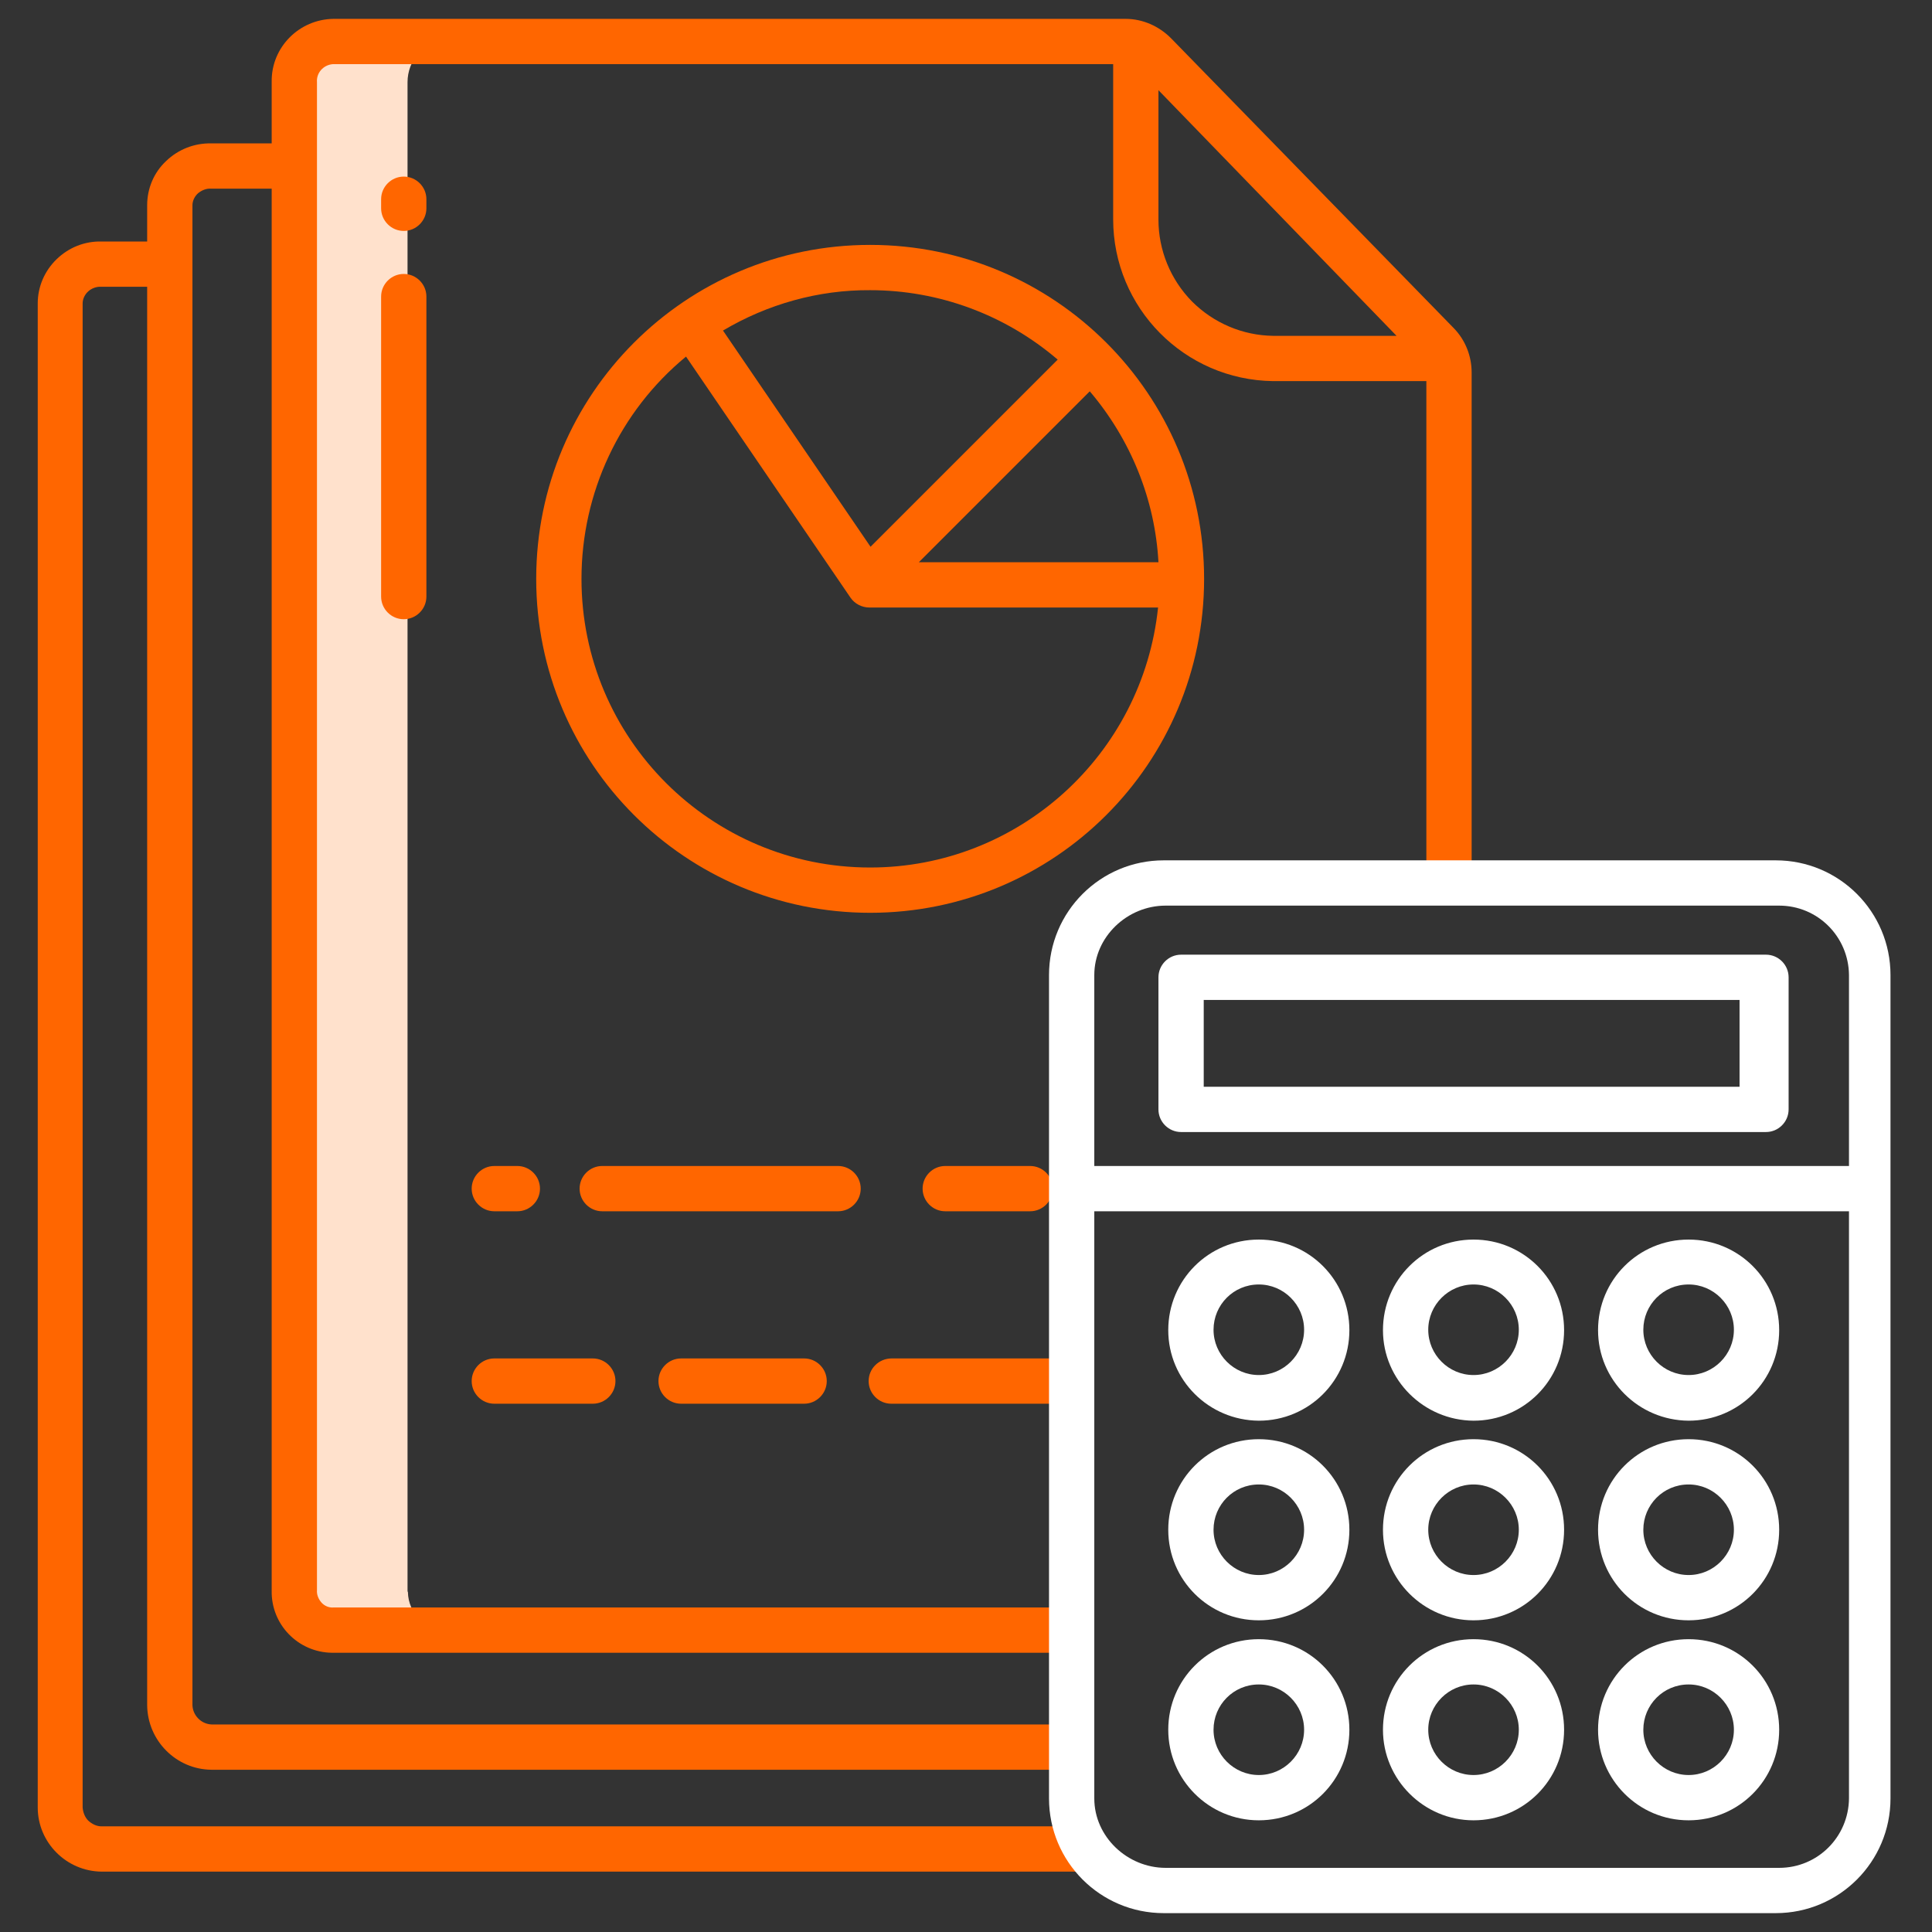 <?xml version="1.0" encoding="utf-8"?>
<!-- Generator: Adobe Illustrator 28.0.0, SVG Export Plug-In . SVG Version: 6.00 Build 0)  -->
<svg version="1.1" id="Layer_1" xmlns="http://www.w3.org/2000/svg" xmlns:xlink="http://www.w3.org/1999/xlink" x="0px" y="0px"
	 viewBox="0 0 512 512" style="enable-background:new 0 0 512 512;" xml:space="preserve">
<rect x="0" y="0" width="512" height="512" fill="#333333" stroke="none"/>
<style type="text/css">
	.st0{fill:#FFE1CC;}
	.st1{fill:#FFFFFF;}
	.st2{fill:#FF6600;}
</style>
<path class="st0" d="M108,421.5V21.8c0-5.8,4.2-10.7,10-11l-29.5,0c-6,0-10.4,5-10.4,11v399.7c-0.1,5.7,4.3,10.4,10,10.5
	c0.1,0,0.3,0,0.4,0h30c-5.7,0.1-10.3-4.4-10.4-10.1C108,421.8,108,421.6,108,421.5z"/>
<g>
	<path class="st1" d="M468,253H313c-3.3,0-6,2.7-6,6v35c0,3.3,2.7,6,6,6h155c3.3,0,6-2.7,6-6v-35C474,255.7,471.3,253,468,253z
		 M461,288H319v-23h142V288z"/>
	<path class="st1" d="M333.6,482.4c13.3,0,24-10.7,24-24s-10.7-24-24-24s-24,10.7-24,24c0,0,0,0,0,0
		C309.6,471.6,320.3,482.4,333.6,482.4z M333.6,446.4c6.6,0,12,5.4,12,12s-5.4,12-12,12c-6.6,0-12-5.4-12-12
		C321.6,451.8,326.9,446.4,333.6,446.4L333.6,446.4z"/>
	<path class="st1" d="M390.5,482.4c13.3,0,24-10.7,24-24s-10.7-24-24-24s-24,10.7-24,24c0,0,0,0,0,0
		C366.5,471.6,377.3,482.4,390.5,482.4z M390.5,446.4c6.6,0,12,5.4,12,12s-5.4,12-12,12c-6.6,0-12-5.4-12-12
		C378.5,451.8,383.9,446.4,390.5,446.4L390.5,446.4z"/>
	<path class="st1" d="M447.5,482.4c13.3,0,24-10.7,24-24s-10.7-24-24-24s-24,10.7-24,24c0,0,0,0,0,0
		C423.5,471.6,434.2,482.4,447.5,482.4z M447.5,446.4c6.6,0,12,5.4,12,12s-5.4,12-12,12c-6.6,0-12-5.4-12-12
		C435.5,451.8,440.8,446.4,447.5,446.4L447.5,446.4z"/>
	<path class="st1" d="M333.6,429.4c13.3,0,24-10.7,24-24s-10.7-24-24-24c-13.3,0-24,10.7-24,24C309.6,418.7,320.3,429.4,333.6,429.4
		z M333.6,393.4c6.6,0,12,5.4,12,12s-5.4,12-12,12s-12-5.4-12-12c0,0,0,0,0,0C321.6,398.8,326.9,393.4,333.6,393.4z"/>
	<path class="st1" d="M390.5,429.4c13.3,0,24-10.7,24-24s-10.7-24-24-24c-13.3,0-24,10.7-24,24C366.5,418.7,377.3,429.4,390.5,429.4
		z M390.5,393.4c6.6,0,12,5.4,12,12s-5.4,12-12,12s-12-5.4-12-12c0,0,0,0,0,0C378.5,398.8,383.9,393.4,390.5,393.4z"/>
	<path class="st1" d="M447.5,429.4c13.3,0,24-10.7,24-24s-10.7-24-24-24c-13.3,0-24,10.7-24,24C423.5,418.7,434.2,429.4,447.5,429.4
		z M447.5,393.4c6.6,0,12,5.4,12,12s-5.4,12-12,12s-12-5.4-12-12c0,0,0,0,0,0C435.5,398.8,440.8,393.4,447.5,393.4z"/>
	<path class="st1" d="M333.6,376.5c13.3,0,24-10.7,24-24s-10.7-24-24-24c-13.3,0-24,10.7-24,24C309.6,365.7,320.3,376.4,333.6,376.5
		z M333.6,340.4c6.6,0,12,5.4,12,12s-5.4,12-12,12c-6.6,0-12-5.4-12-12C321.6,345.8,326.9,340.4,333.6,340.4z"/>
	<path class="st1" d="M390.5,376.5c13.3,0,24-10.7,24-24s-10.7-24-24-24c-13.3,0-24,10.7-24,24C366.5,365.7,377.3,376.4,390.5,376.5
		z M390.5,340.4c6.6,0,12,5.4,12,12s-5.4,12-12,12c-6.6,0-12-5.4-12-12C378.5,345.8,383.9,340.4,390.5,340.4z"/>
	<path class="st1" d="M447.5,376.5c13.3,0,24-10.7,24-24s-10.7-24-24-24c-13.3,0-24,10.7-24,24C423.5,365.7,434.2,376.4,447.5,376.5
		z M447.5,340.4c6.6,0,12,5.4,12,12s-5.4,12-12,12c-6.6,0-12-5.4-12-12C435.5,345.8,440.8,340.4,447.5,340.4z"/>
</g>
<path class="st2" d="M26.9,496H288v-12H26.9c-1.3,0-2.5-0.6-3.5-1.5c-0.9-0.9-1.4-2.2-1.5-3.5V80.4c0-1.2,0.6-2.4,1.5-3.2
	c0.9-0.8,2.2-1.3,3.5-1.2H39v375.9c0.1,9.4,7.7,17,17,17.1h228v-12H56.1c-2.8-0.1-5-2.4-5.1-5.1V54.4c0-1.2,0.6-2.4,1.5-3.2
	c1-0.8,2.2-1.3,3.5-1.2h16v371.5c-0.2,9,7,16.4,16,16.5c0.2,0,0.3,0,0.5,0H284v-12H88.4c-1.2,0.1-2.4-0.4-3.2-1.3
	c-0.8-0.9-1.3-2.1-1.2-3.3V21.8c-0.2-2.5,1.7-4.6,4.2-4.8c0.1,0,0.1,0,0.2,0H295v41.1c0,23.5,18.9,42.6,42.4,42.9H378v133h12V98.7
	c0-4.4-1.7-8.6-4.7-11.7l-75-76.9c-3.2-3.2-7.5-5.1-12-5.1H88.4C79.3,5.1,71.9,12.5,72,21.6c0,0.1,0,0.1,0,0.2V38H56
	c-4.5-0.1-8.8,1.6-12,4.7c-3.2,3-5,7.2-5,11.7V64H26.9c-4.5-0.1-8.7,1.6-11.9,4.7c-3.2,3.1-5,7.3-5,11.7V479
	C10,488.3,17.6,495.9,26.9,496L26.9,496z M307,23.9L370.1,89h-32.7c-8.1-0.1-15.8-3.4-21.5-9.1c-5.7-5.8-8.9-13.6-8.9-21.7V23.9z"/>
<path class="st2" d="M273,321c3.3,0,6-2.7,6-6s-2.7-6-6-6h-22.5c-3.3,0-6,2.7-6,6s2.7,6,6,6H273z"/>
<path class="st2" d="M228.1,315c0-3.3-2.7-6-6-6h-62.5c-3.3,0-6,2.7-6,6s2.7,6,6,6h62.5C225.4,321,228.1,318.3,228.1,315z"/>
<path class="st2" d="M131,321h6.1c3.3,0,6-2.7,6-6s-2.7-6-6-6H131c-3.3,0-6,2.7-6,6S127.7,321,131,321z"/>
<path class="st2" d="M230.2,366c0,3.3,2.7,6,6,6H279c3.3,0,6-2.7,6-6s-2.7-6-6-6h-42.7C232.9,360,230.2,362.7,230.2,366L230.2,366z"
	/>
<path class="st2" d="M180.5,360c-3.3,0-6,2.7-6,6s2.7,6,6,6h32.6c3.3,0,6-2.7,6-6s-2.7-6-6-6H180.5z"/>
<path class="st2" d="M131,372h26.1c3.3,0,6-2.7,6-6s-2.7-6-6-6H131c-3.3,0-6,2.7-6,6S127.7,372,131,372z"/>
<path class="st2" d="M113,52.8c0-3.3-2.7-6-6-6s-6,2.7-6,6v2.4c0,3.3,2.7,6,6,6s6-2.7,6-6l0,0V52.8z"/>
<path class="st2" d="M107,72.6c-3.3,0-6,2.7-6,6v79.5c0,3.3,2.7,6,6,6s6-2.7,6-6V78.6C113,75.3,110.3,72.6,107,72.6z"/>
<path class="st2" d="M319.1,153.4c0-48.9-39.6-88.5-88.5-88.5c-48.9,0-88.5,39.6-88.5,88.5s39.6,88.5,88.5,88.5c0,0,0,0,0,0
	C279.5,241.9,319.1,202.3,319.1,153.4z M307,149h-63.5l45.3-45.3C299.6,116.4,306.1,132.3,307,149L307,149z M230.6,76.9
	c18.2,0,35.8,6.5,49.7,18.4l-49.6,49.6l-39.1-57.3C203.4,80.6,216.9,76.8,230.6,76.9z M230.6,229.9c-42.2,0-76.5-34.2-76.5-76.5
	c0-22.8,10.1-44.4,27.7-58.9l43.6,63.9c1.1,1.6,3,2.6,5,2.6h76.5C302.8,200.1,269.9,229.9,230.6,229.9L230.6,229.9z"/>
<path class="st1" d="M470.6,228H308.4c-16.8,0-30.4,13.6-30.4,30.4v218.2c0,16.8,13.6,30.4,30.4,30.4h162.2
	c16.8,0,30.4-13.6,30.4-30.4V258.4C501,241.6,487.4,228,470.6,228L470.6,228z M490,476.6c-0.1,10.2-8.3,18.4-18.5,18.4H308.9
	c-10.1,0-18.9-8.2-18.9-18.4V321h200L490,476.6z M490,309H290v-50.6c0-10.1,8.7-18.4,18.9-18.4h162.6c10.2,0,18.4,8.2,18.5,18.4V309
	z"/>
</svg>
